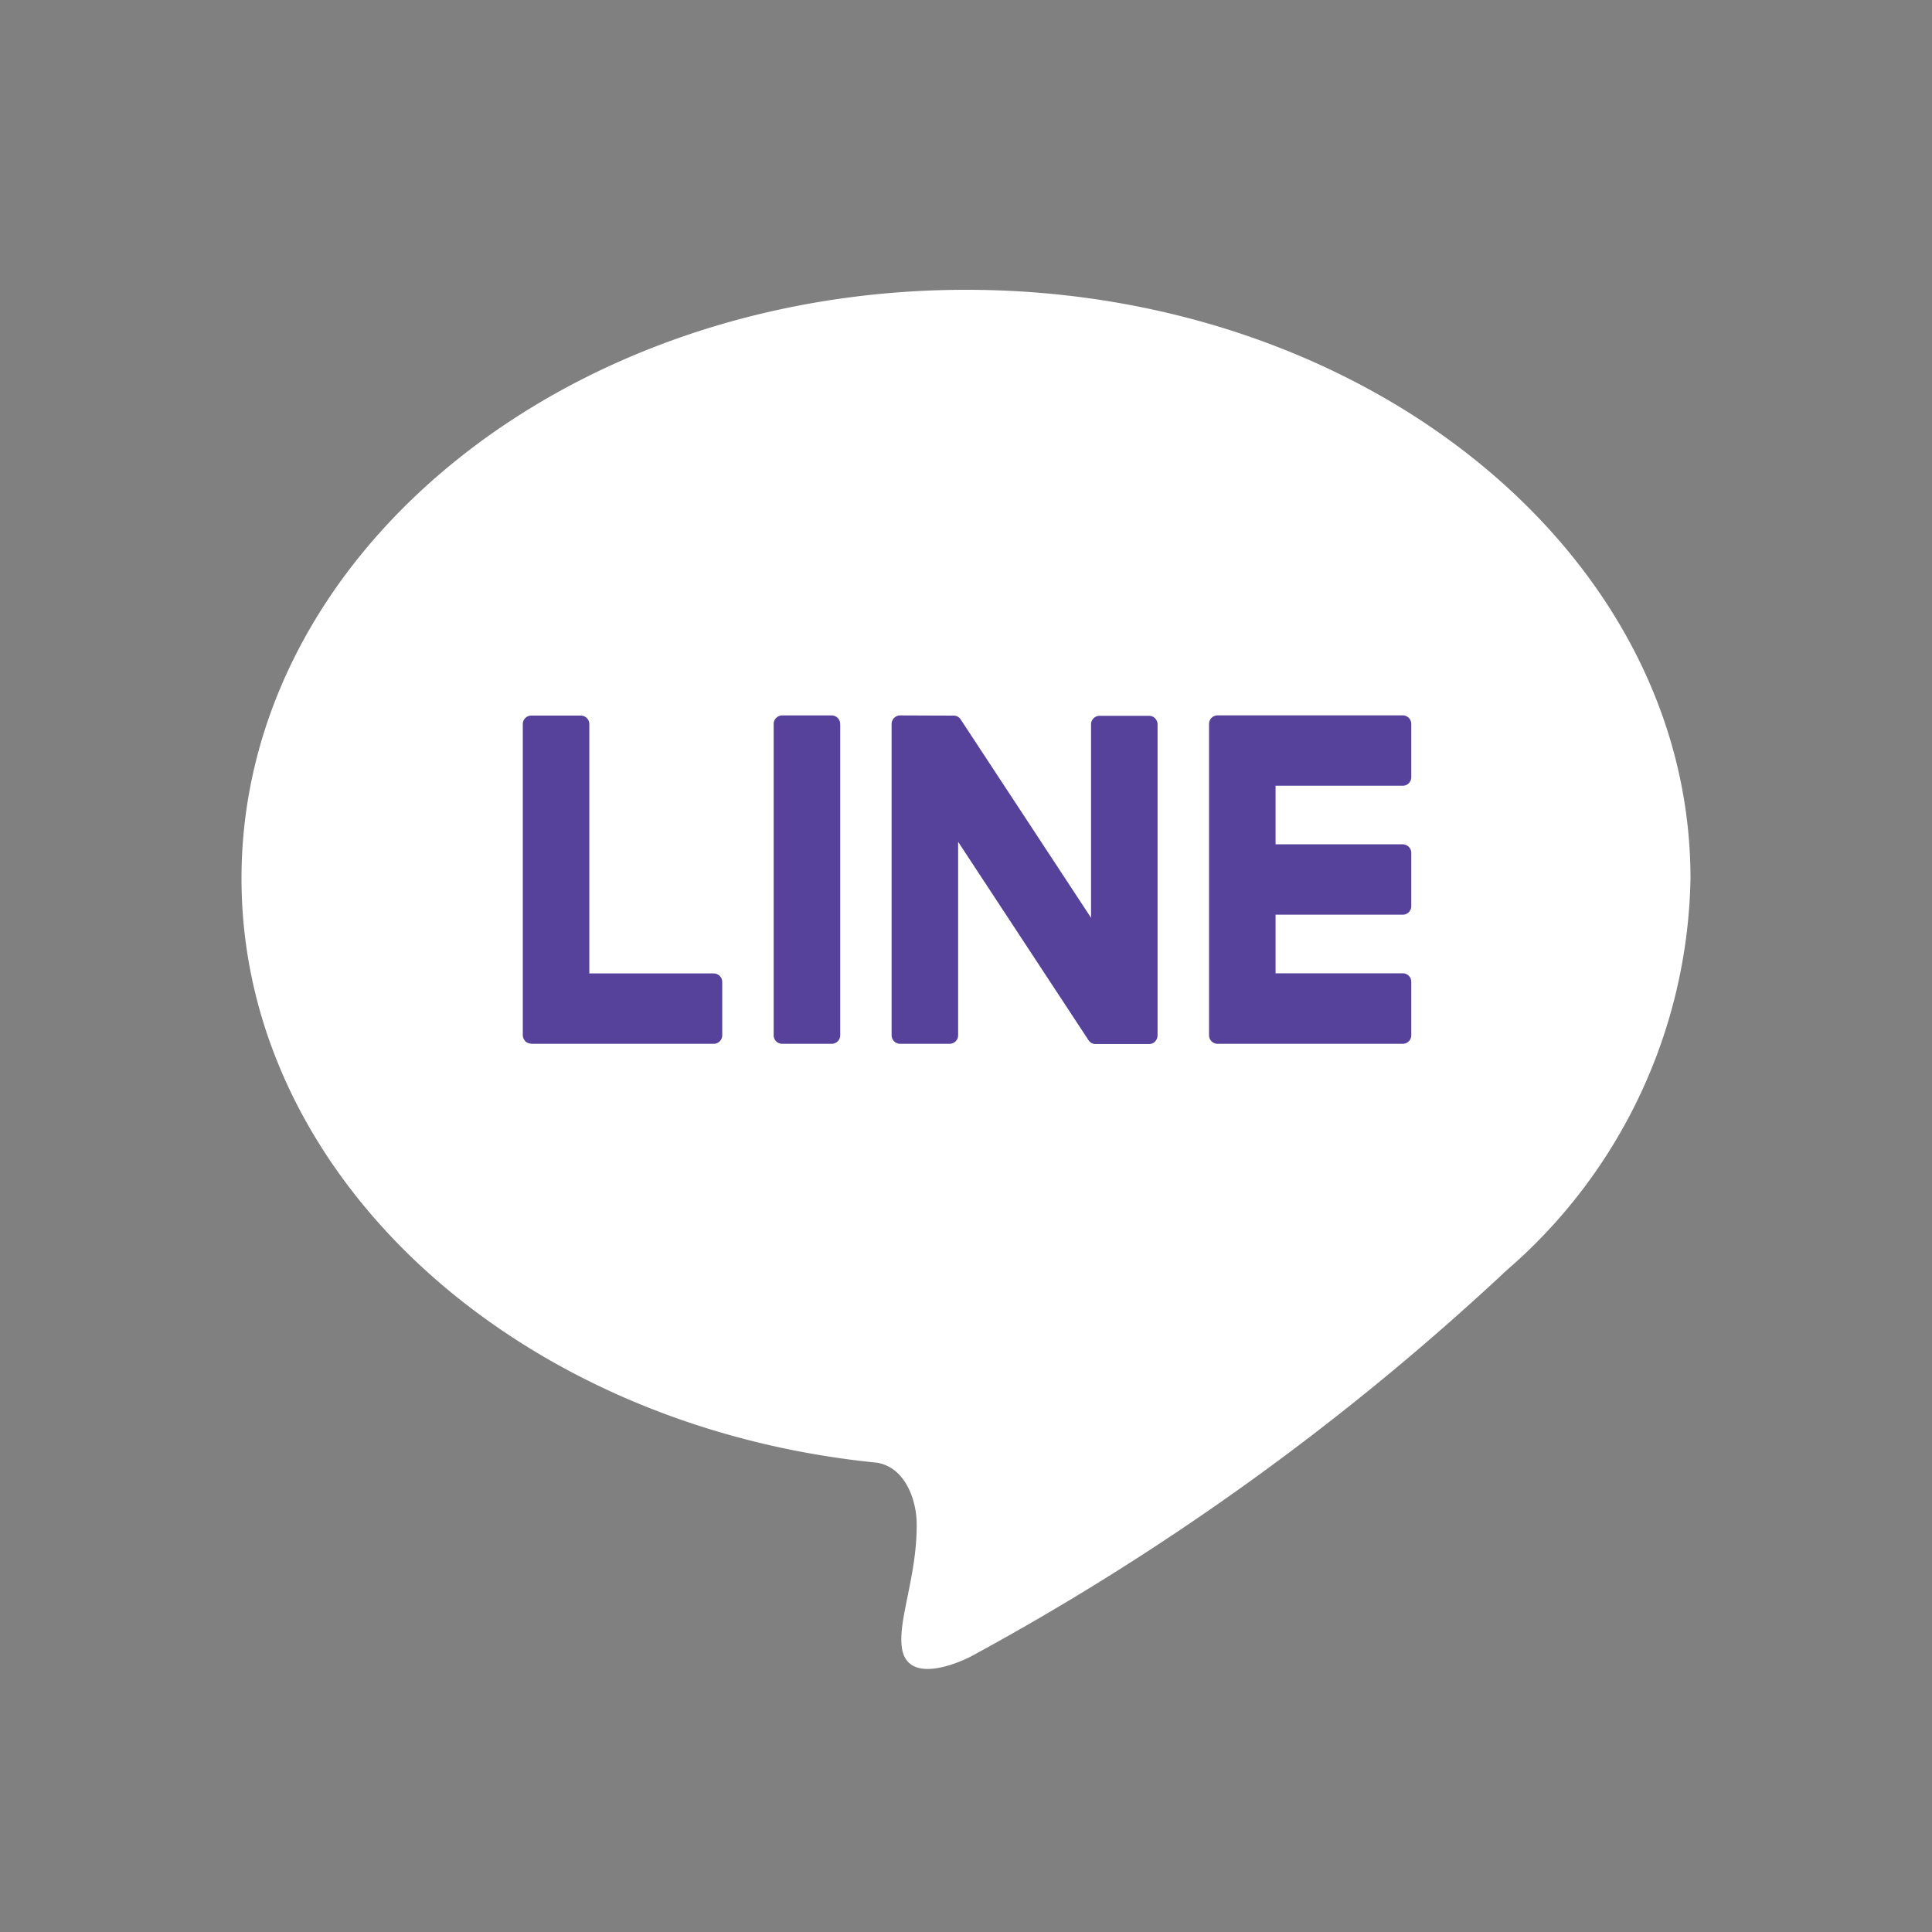 <svg xmlns="http://www.w3.org/2000/svg" xmlns:xlink="http://www.w3.org/1999/xlink" width="40" height="40" viewBox="0 0 40 40"><rect x="0" y="0" width="40" height="40" fill="#808080" stroke="none"/><defs><clipPath id="a"><path d="M0,0H40V40H0Z" transform="translate(-422 -15345)" fill="none"/></clipPath></defs><g transform="translate(422 15345)" clip-path="url(#a)"><g transform="translate(10 -69.861)"><path d="M13.151,24.283C5.743,23.542,0,18.405,0,12.188,0,5.461,6.721,0,15,0S30,5.461,30,12.188a10.968,10.968,0,0,1-3.8,8.106A53.729,53.729,0,0,1,15.14,28.275c-.262.144-1.346.623-1.466-.151-.09-.579.315-1.5.305-2.576,0-.46-.223-1.172-.828-1.265Z" transform="translate(-427 -15269.139)" fill="#fff" fill-rule="evenodd"/><path d="M110.208,152.164a.177.177,0,0,1,.172-.182h3.843a.177.177,0,0,1,.172.182v1.093a.177.177,0,0,1-.172.182h-2.638v1.213h2.638a.177.177,0,0,1,.172.182v1.093a.177.177,0,0,1-.172.182h-2.638v1.213h2.638a.177.177,0,0,1,.172.182V158.6a.177.177,0,0,1-.172.182H110.38a.177.177,0,0,1-.172-.182v-6.432Zm-6.4-.181a.177.177,0,0,0-.172.182V158.6a.177.177,0,0,0,.172.182h1.033a.177.177,0,0,0,.172-.182v-4l2.7,4.108a.17.17,0,0,0,.141.078h1.116a.167.167,0,0,0,.122-.053.187.187,0,0,0,.05-.129v-6.431a.177.177,0,0,0-.172-.182h-1.033a.177.177,0,0,0-.172.182v4l-2.7-4.108a.17.17,0,0,0-.141-.078Zm-1.237.182a.177.177,0,0,0-.172-.182h-1.033a.177.177,0,0,0-.172.182V158.6a.177.177,0,0,0,.172.182H102.4a.177.177,0,0,0,.172-.182v-6.431Zm-6.4,6.613a.167.167,0,0,1-.122-.053A.187.187,0,0,1,96,158.6v-6.432a.177.177,0,0,1,.172-.182h1.033a.177.177,0,0,1,.172.182v5.157h2.58a.177.177,0,0,1,.172.182V158.6a.177.177,0,0,1-.172.182H96.172Z" transform="translate(-517.176 -15412.31)" fill="#56419b" fill-rule="evenodd"/></g></g></svg>